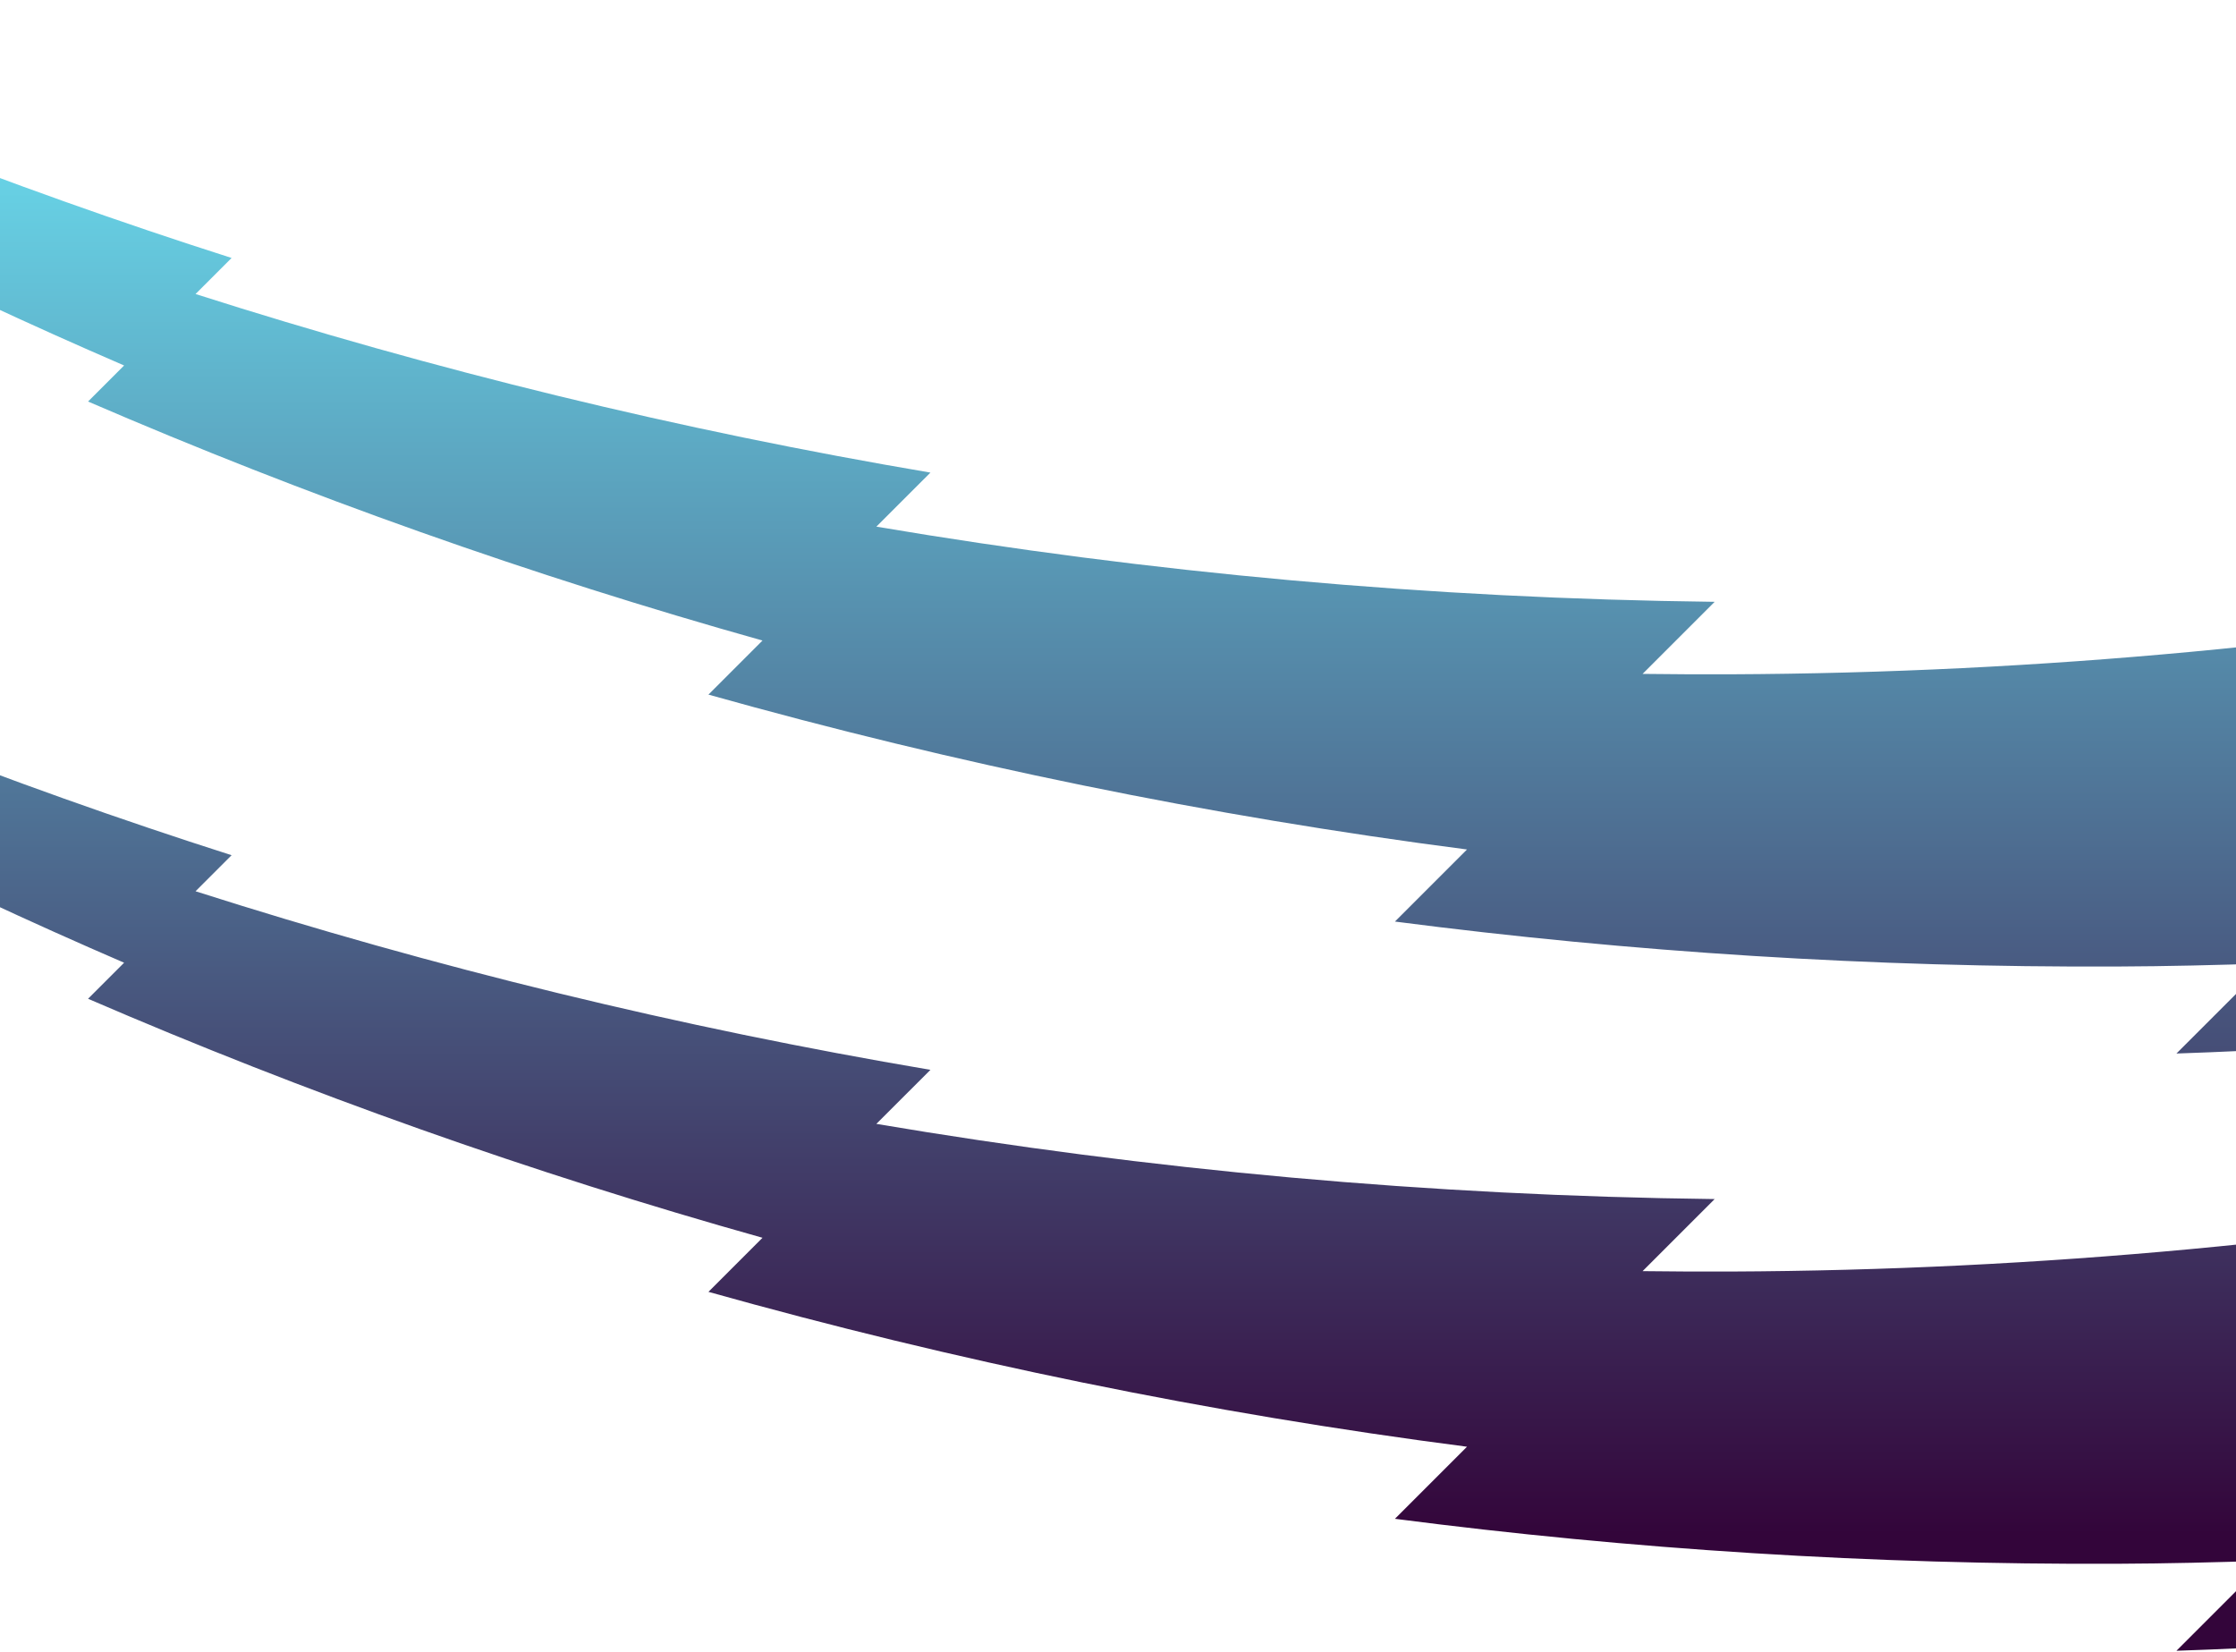 <svg width="1440" height="1064" viewBox="0 0 1440 1064" fill="none" xmlns="http://www.w3.org/2000/svg">
<path d="M2295 637.349C2086.42 718.916 1867.91 781.944 1641.9 822.825L1699.92 764.804C1509.55 799.235 1313.88 818.029 1114.34 818.856C1095.48 818.931 1076.65 818.826 1057.84 818.6L1104.26 772.186C920.511 770.021 740.208 753.512 564.386 723.772L599.208 688.965C437.369 661.586 279.349 622.96 125.929 573.96L149.144 550.745C4.099 504.406 -136.871 448.836 -273 384.62V443.047C-159.259 508.466 -41.458 567.57 79.922 619.983L56.707 643.198C196.956 703.76 341.986 755.271 491.06 797.115L456.238 831.937C614.799 876.456 777.917 910.045 944.762 931.681L898.349 978.095C1050.46 997.822 1205.64 1007.71 1363.25 1007.05C1395.5 1006.92 1427.62 1006.14 1459.66 1005.05L1401.64 1063.08C1635.75 1055.15 1863.97 1022.24 2084.09 968.894L2014.46 1038.52C2109.54 1015.49 2203.1 988.605 2295 958.369V637.334V637.349ZM2295 252.729C2086.42 334.296 1867.91 397.324 1641.9 438.206L1699.92 380.184C1509.55 414.615 1313.88 433.409 1114.34 434.236C1095.48 434.311 1076.65 434.206 1057.84 433.981L1104.26 387.566C920.511 385.401 740.208 368.893 564.386 339.153L599.208 304.346C437.369 276.966 279.349 238.341 125.929 189.34L149.144 166.126C4.099 119.772 -136.871 64.216 -273 0V58.427C-159.259 123.846 -41.458 182.95 79.922 235.364L56.707 258.578C196.956 319.141 341.986 370.652 491.06 412.495L456.238 447.317C614.799 491.837 777.917 525.426 944.762 547.062L898.349 593.476C1050.46 613.202 1205.64 623.095 1363.25 622.434C1395.5 622.299 1427.62 621.517 1459.66 620.434L1401.64 678.456C1635.75 670.532 1863.97 637.62 2084.09 584.274L2014.46 653.903C2109.54 630.869 2203.1 603.985 2295 573.749V252.714V252.729Z" fill="url(#paint0_linear_405_3971)"/>
<defs>
<linearGradient id="paint0_linear_405_3971" x1="1011" y1="0" x2="1011" y2="988.5" gradientUnits="userSpaceOnUse">
<stop stop-color="#6EECFB"/>
<stop offset="1" stop-color="#33053A"/>
</linearGradient>
</defs>
</svg>

